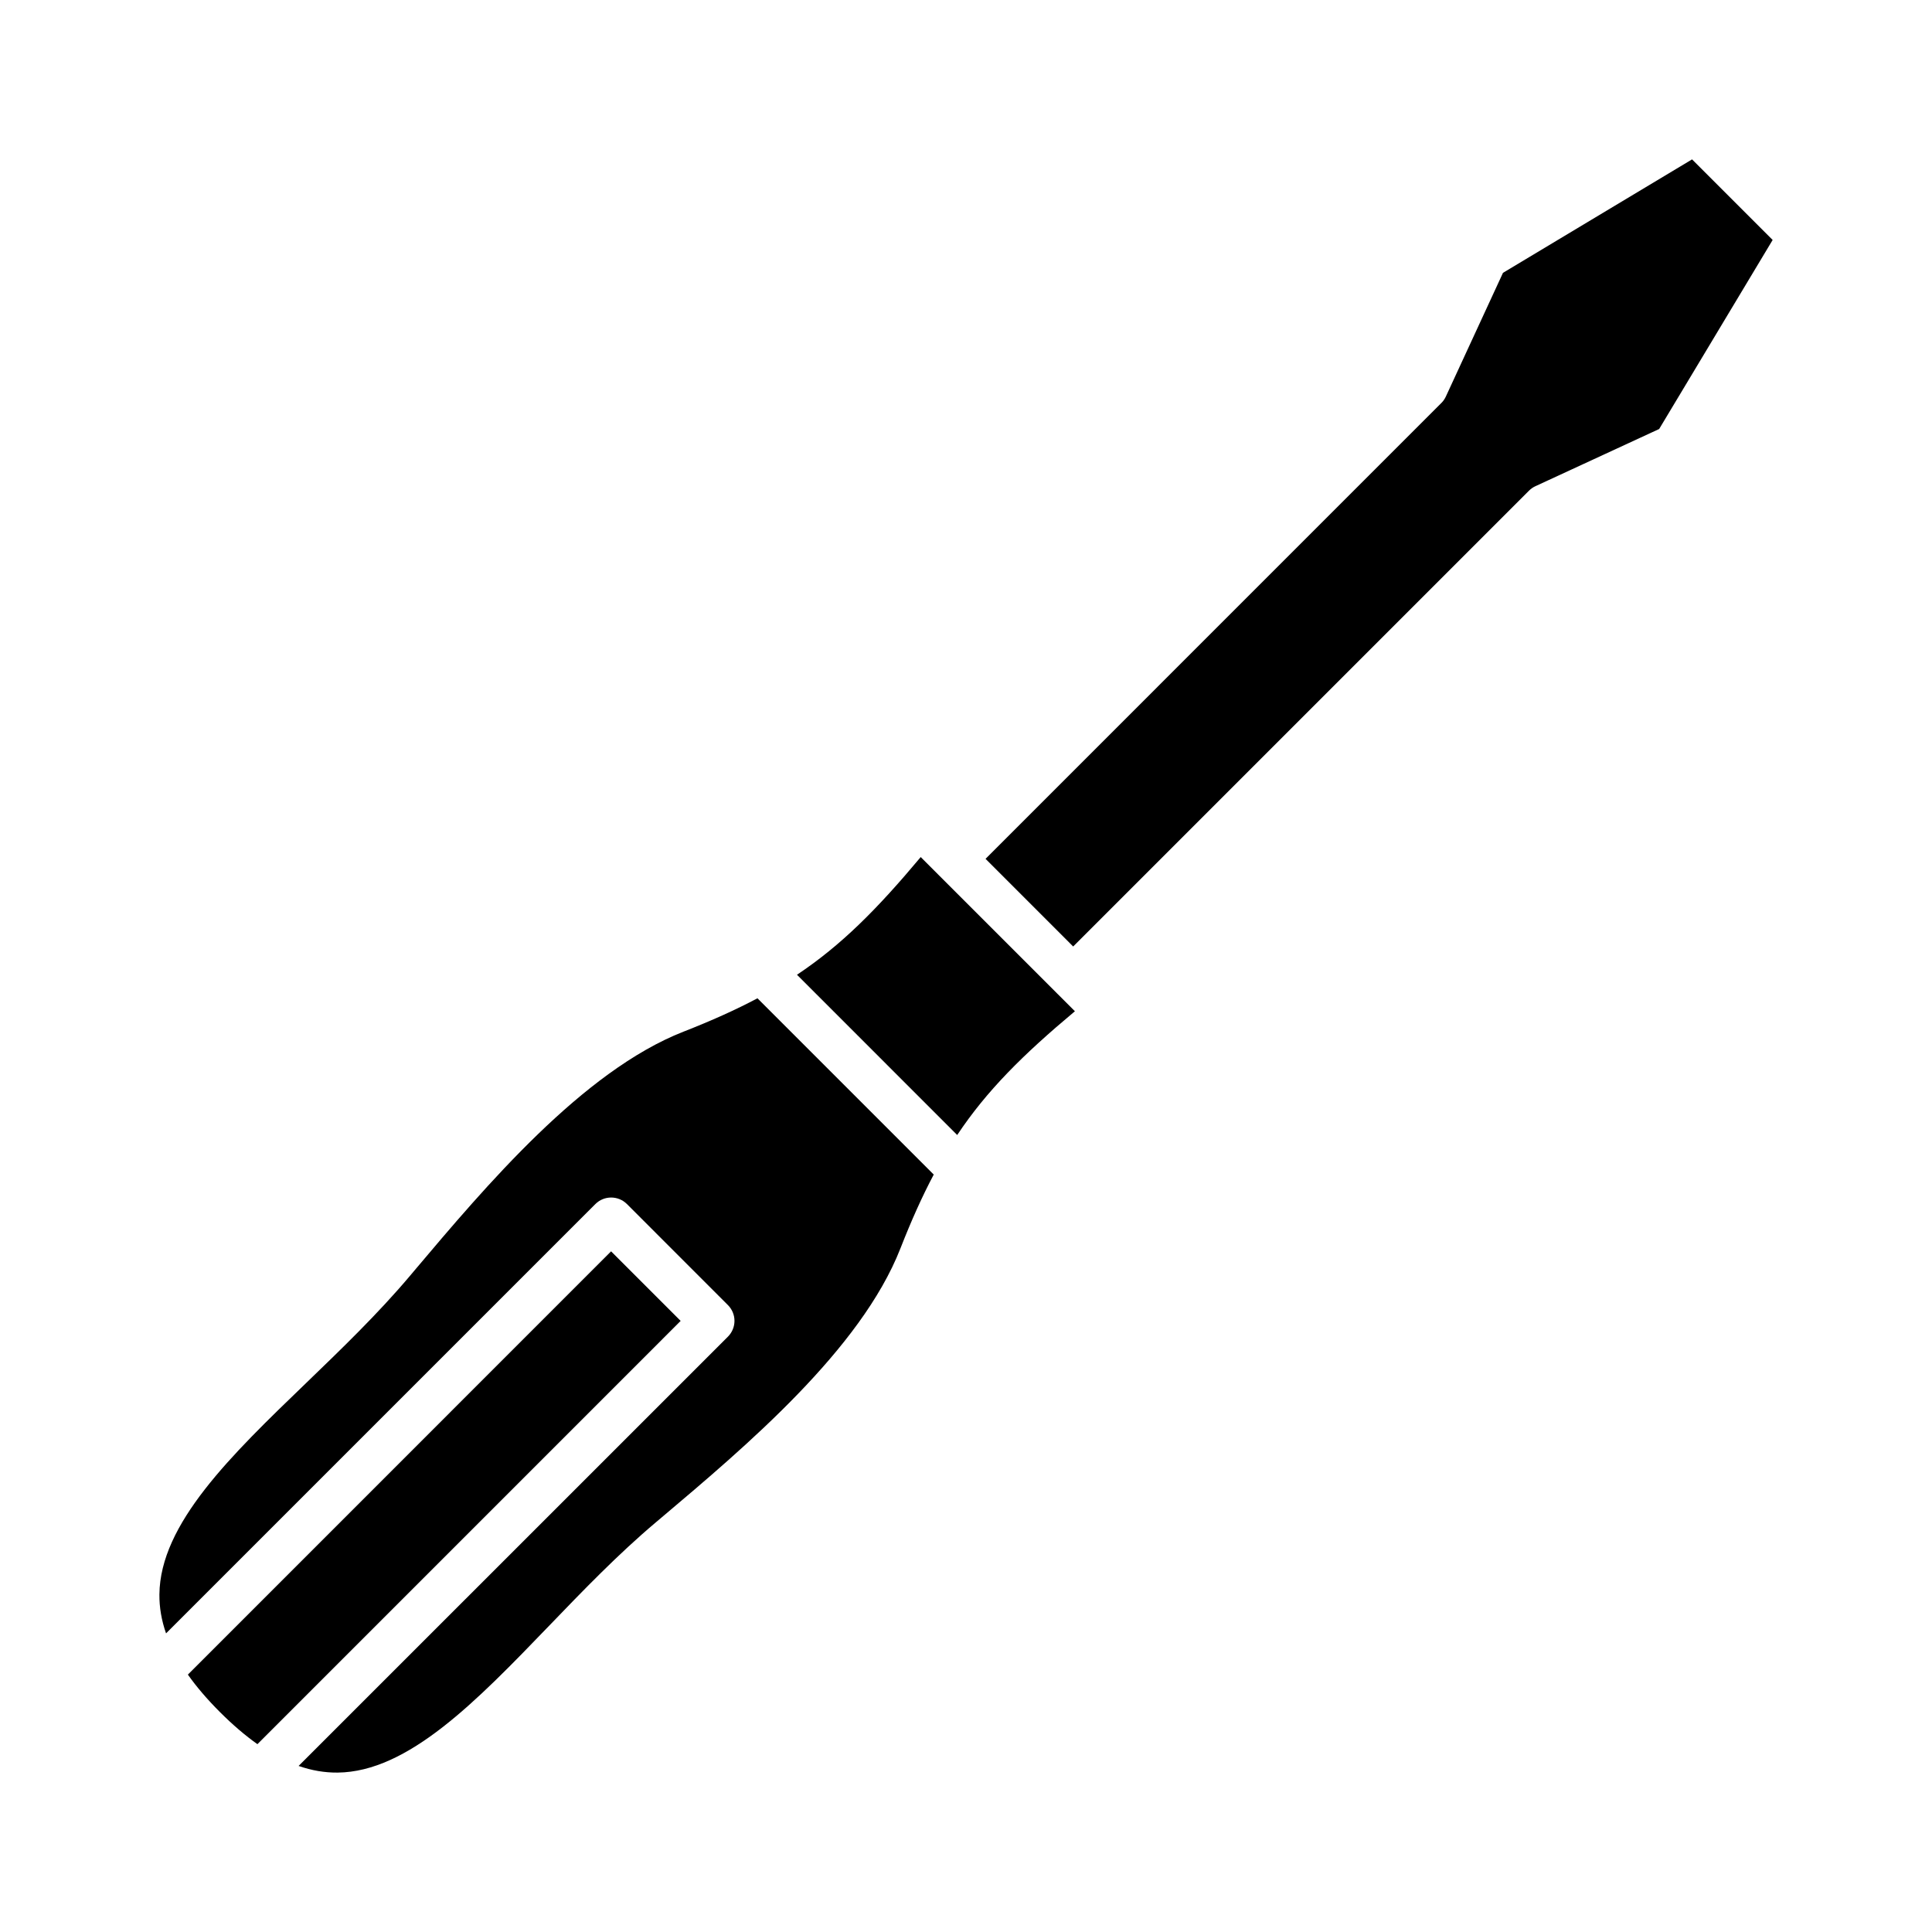 <?xml version="1.0" encoding="UTF-8"?>
<!-- Uploaded to: SVG Repo, www.svgrepo.com, Generator: SVG Repo Mixer Tools -->
<svg fill="#000000" width="800px" height="800px" version="1.1" viewBox="144 144 512 512" xmlns="http://www.w3.org/2000/svg">
 <g fill-rule="evenodd">
  <path d="m525.96 250.81-120.78 120.79 23.223 23.23 120.8-120.8c0.492-0.492 1.066-0.891 1.691-1.18l32.801-15.16 30.074-50.094-21.359-21.359-50.102 30.062-15.148 32.801c-0.297 0.637-0.695 1.211-1.188 1.703z"/>
  <path d="m388 371.13c-11.559 13.816-21.031 23.352-32.793 31.191l42.461 42.469c7.84-11.762 17.375-21.238 31.195-32.801l-4.457-4.457-0.188-0.176-0.184-0.195-31.312-31.305-0.082-0.082-0.078-0.082z"/>
  <path d="m325.15 417.39c-26.73 10.465-52.5 41.012-71.32 63.312l-1.27 1.508c-8.445 10.004-18.113 19.312-27.449 28.32-19.895 19.168-38.695 37.281-38.867 56.016-0.031 3.418 0.551 6.848 1.762 10.316l113.78-113.78c2.305-2.297 6.047-2.297 8.355 0l26.773 26.785c1.105 1.105 1.73 2.613 1.73 4.172 0 1.566-0.625 3.074-1.73 4.184l-113.78 113.77c3.473 1.211 6.91 1.793 10.324 1.762 18.727-0.176 36.84-18.961 56.016-38.859 9-9.348 18.316-19.016 28.32-27.449l1.516-1.281c22.293-18.82 52.84-44.586 63.305-71.309 2.902-7.414 5.781-13.824 8.836-19.586l-46.715-46.715c-5.762 3.059-12.172 5.934-19.586 8.84z"/>
  <path d="m202.28 597.71m103.67-122.1-112.16 112.18c2.297 3.254 5.125 6.555 8.496 9.926s6.676 6.203 9.934 8.504l112.16-112.17-18.43-18.43z"/>
 </g>
</svg>